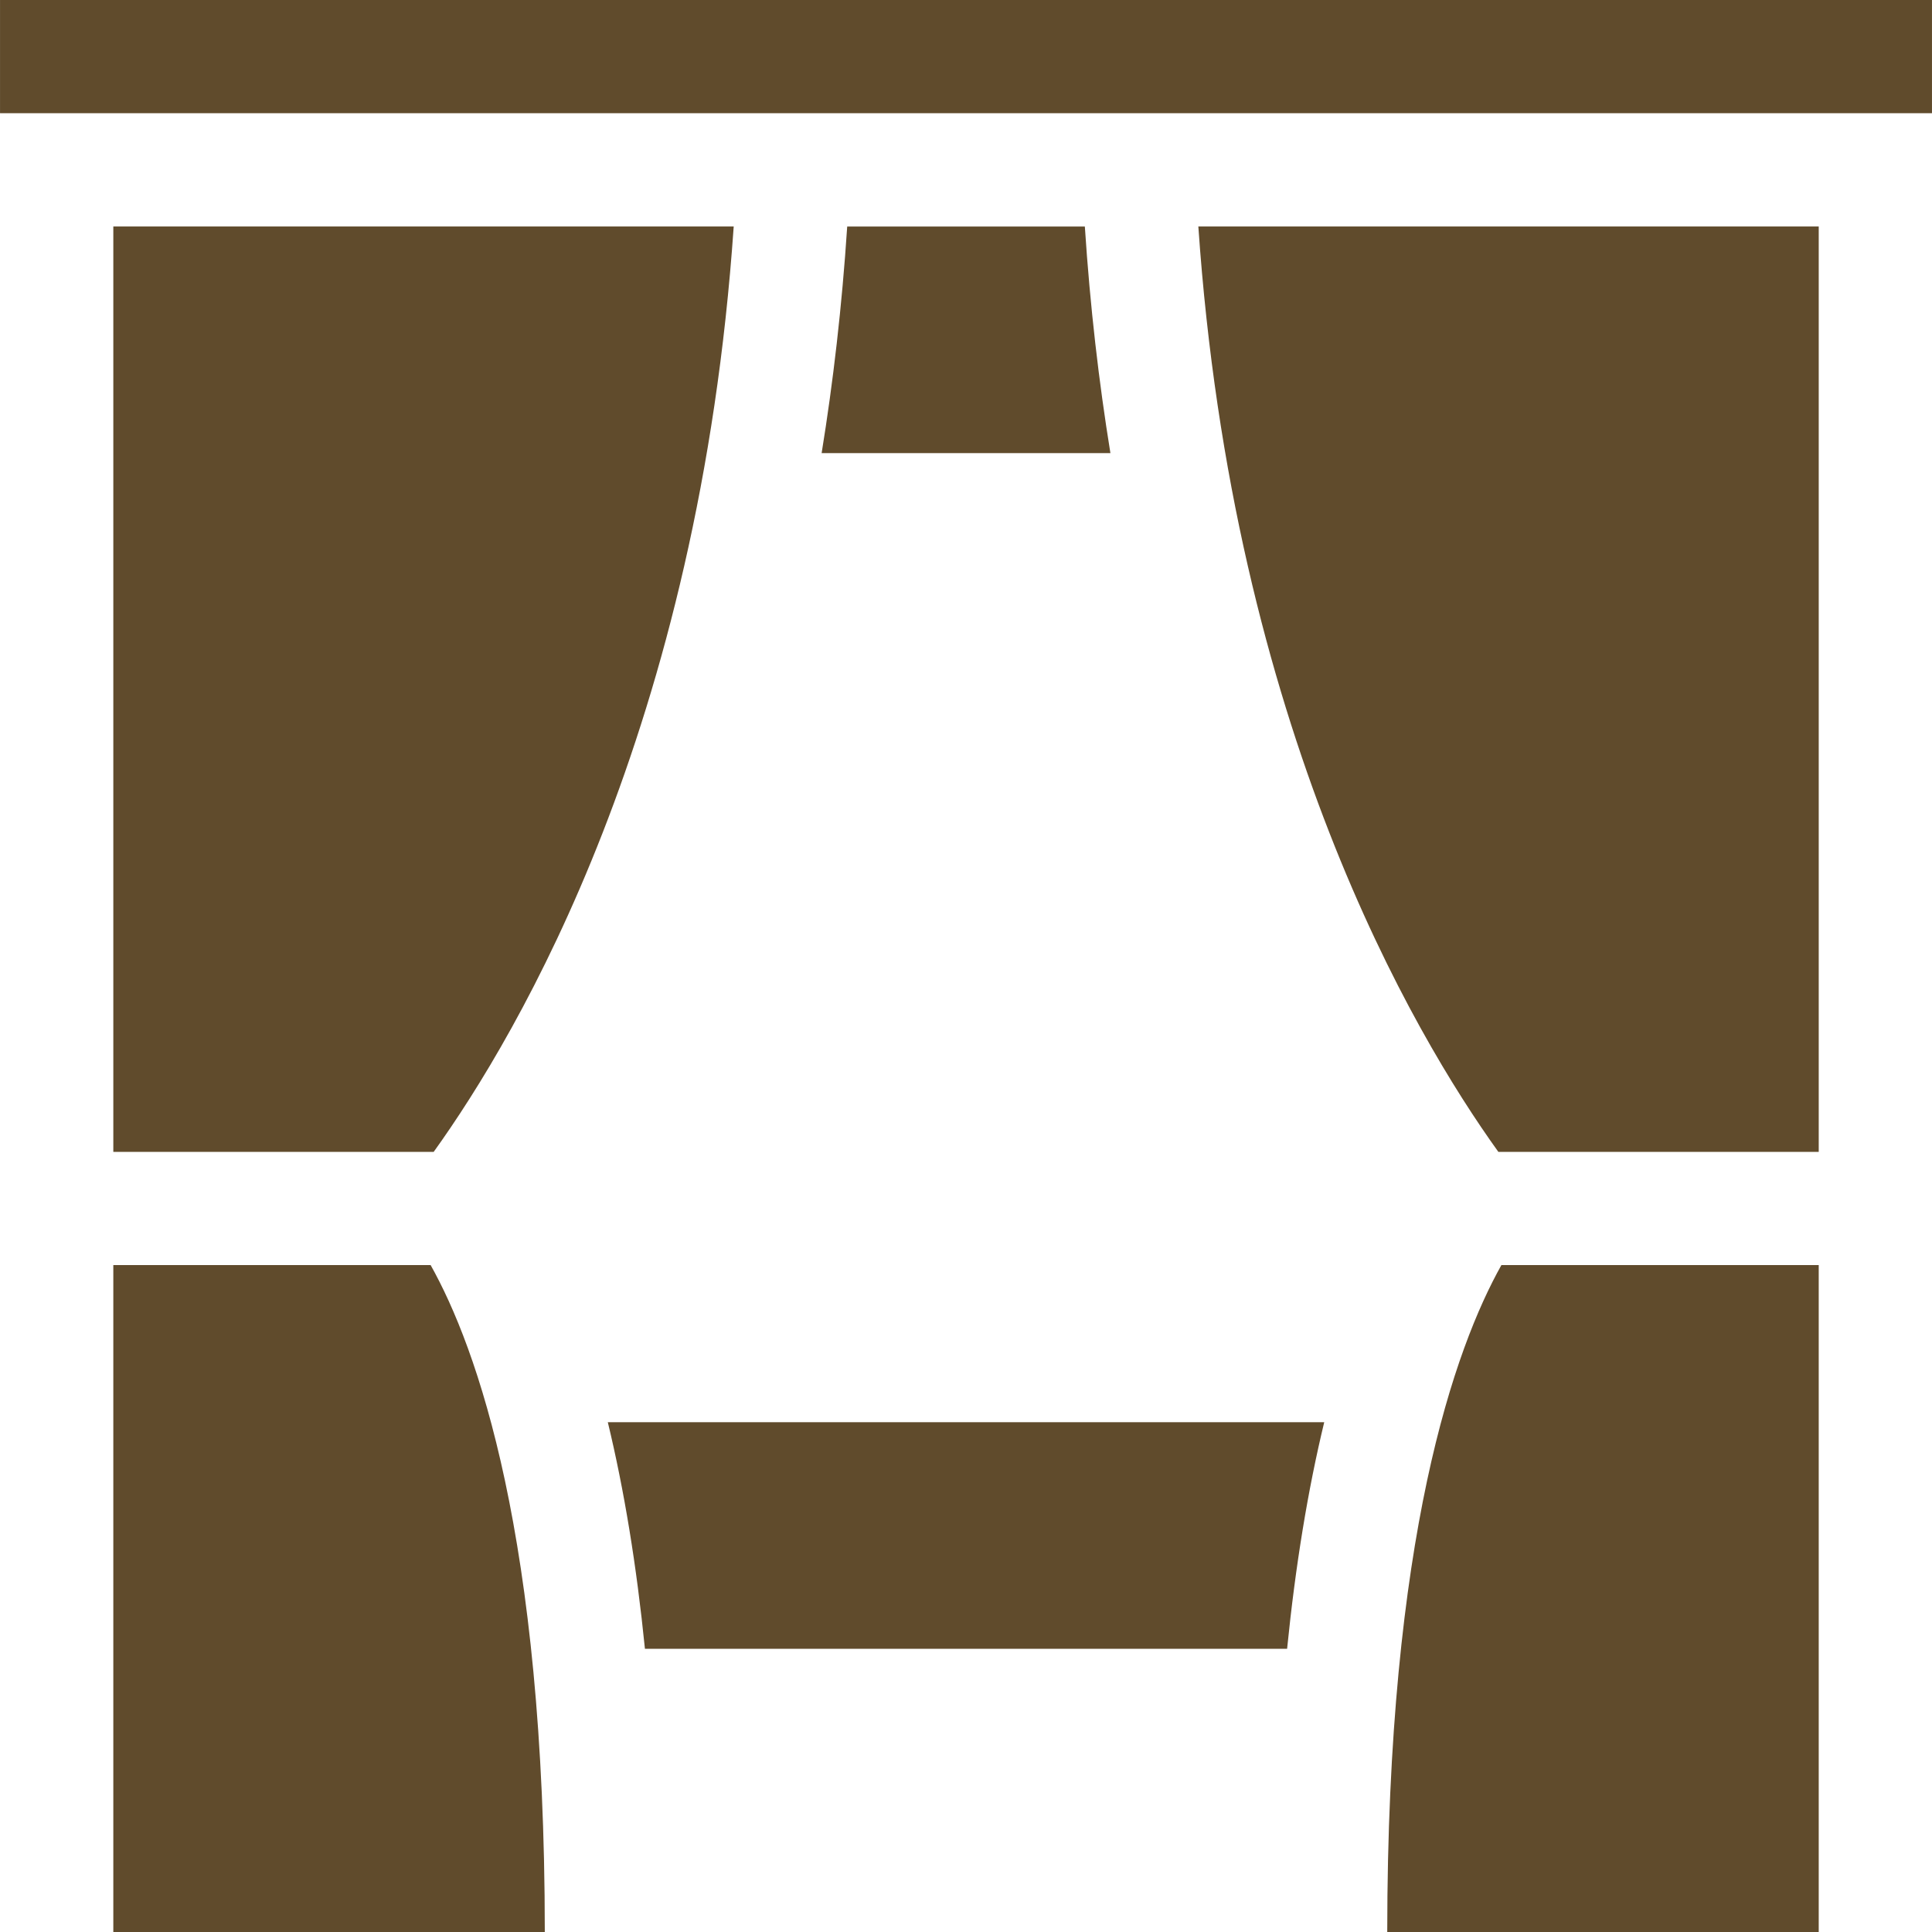<svg enable-background="new 0 0 512 512" viewBox="0 0 512 512" xmlns="http://www.w3.org/2000/svg"><g><path fill="#604b2c" d="m161.077 376.904c4.336 17.936 7.619 37.979 9.838 60.048h170.181c2.219-22.068 5.502-42.112 9.838-60.048z"/><path fill="#604b2c" d="m217.74 120.084h76.532c-3.051-18.793-5.387-38.806-6.778-60.048h-62.977c-1.391 21.242-3.726 41.255-6.777 60.048z"/><path fill="#604b2c" d="m114.932 305.257c22.574-31.419 70.367-112.459 79.508-245.232h-164.41v245.232z"/><path fill="#604b2c" d="m114.122 335.257h-84.092v176.743h114.347c0-104.944-18.027-154.914-30.255-176.743z"/><path fill="#604b2c" d="m397.89 335.257c-12.228 21.829-30.255 71.799-30.255 176.743h114.347v-176.743z"/><path fill="#604b2c" d="m397.08 305.257h84.902v-245.233h-164.41c9.141 132.773 56.934 213.814 79.508 245.233z"/><path fill="#604b2c" d="m511.982 30h.012v-30h-.012-511.952-.024v30h.024z"/></g></svg>